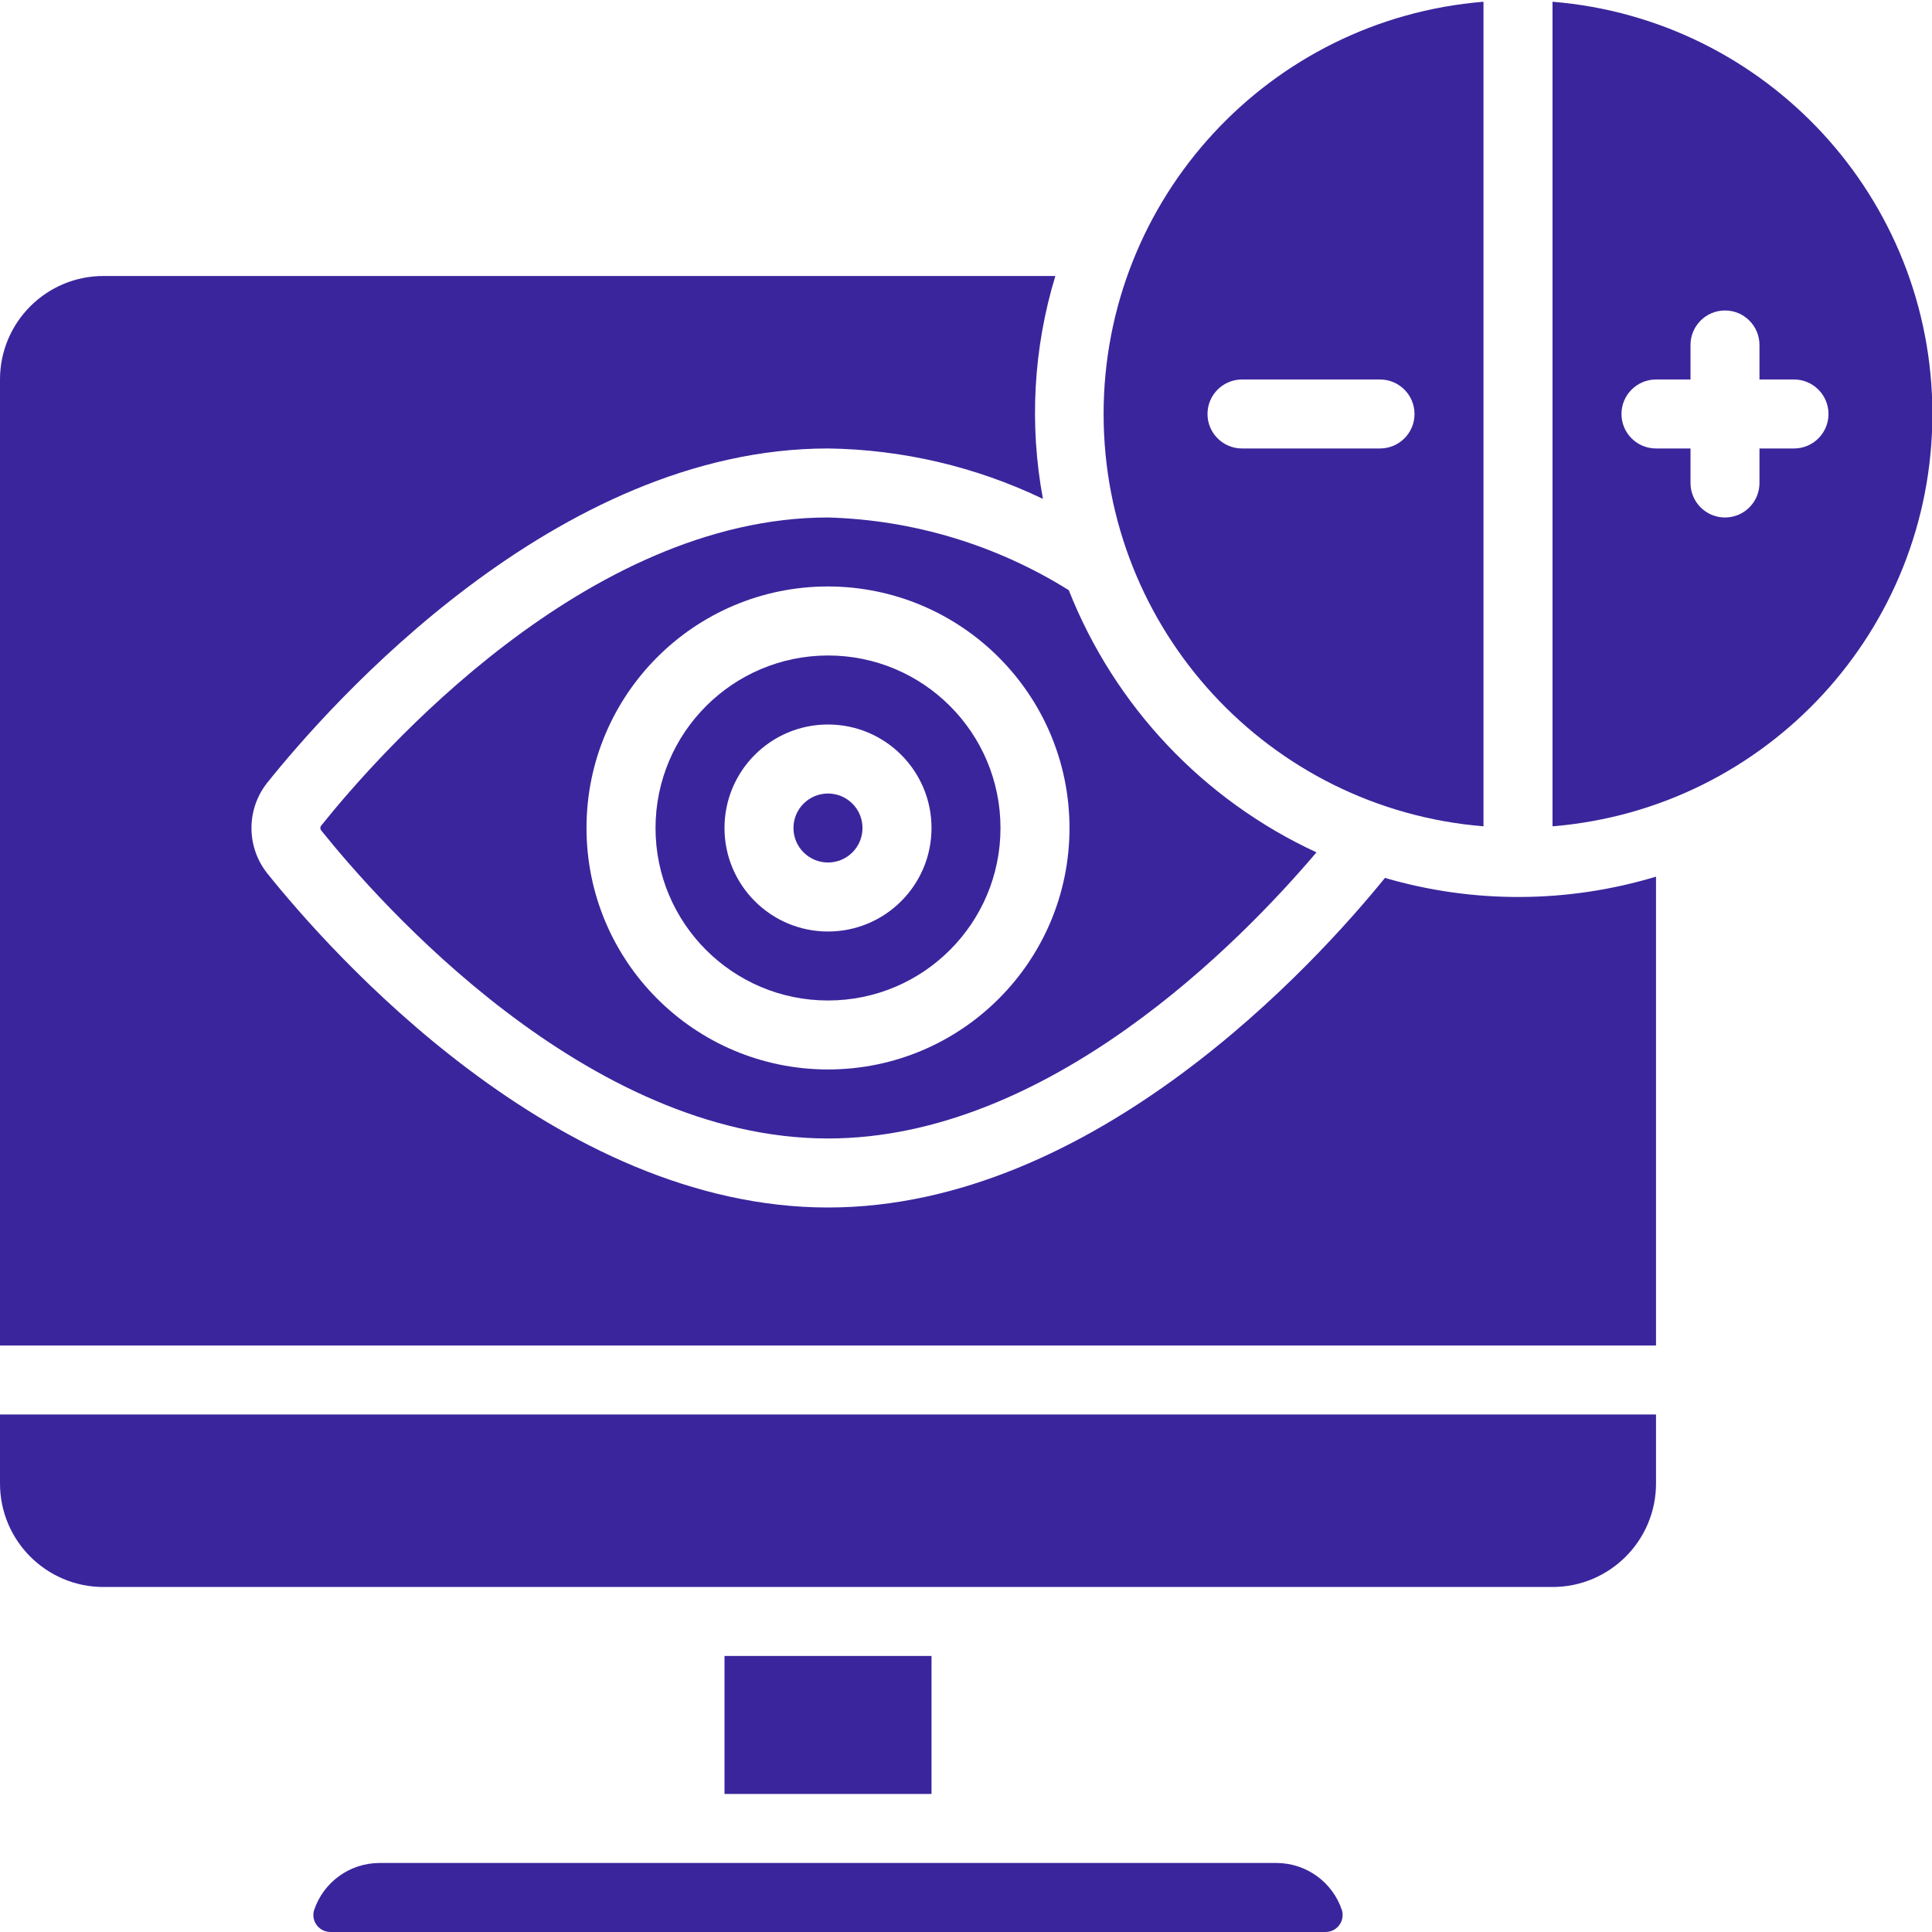 <svg width="40" height="40" viewBox="0 0 40 40" fill="none" xmlns="http://www.w3.org/2000/svg">
<g clip-path="url(#clip0_708_2864)">
<path d="M6.643 17.102C6.629 17.128 6.629 17.159 6.643 17.184C7.842 18.681 12.143 23.571 17.143 23.571C21.714 23.571 25.689 19.495 27.256 17.647C24.913 16.564 23.077 14.62 22.128 12.219C20.63 11.283 18.909 10.763 17.143 10.714C12.143 10.714 7.842 15.604 6.643 17.102ZM22.143 17.142C22.143 19.904 19.904 22.142 17.143 22.142C14.381 22.142 12.143 19.904 12.143 17.142C12.143 14.381 14.381 12.142 17.143 12.142C19.903 12.146 22.14 14.382 22.143 17.142Z" fill="#3B259C"/>
<path d="M13.572 17.143C13.572 19.115 15.171 20.714 17.143 20.714C19.115 20.714 20.714 19.115 20.714 17.143C20.714 15.17 19.115 13.571 17.143 13.571C15.171 13.574 13.574 15.171 13.572 17.143ZM19.286 17.143C19.286 18.326 18.326 19.286 17.143 19.286C15.96 19.286 15 18.326 15 17.143C15 15.959 15.96 15 17.143 15C18.326 15 19.286 15.959 19.286 17.143Z" fill="#3B259C"/>
<path d="M30.714 17.106V0.036C26.27 0.4 22.849 4.113 22.849 8.572C22.849 13.031 26.27 16.744 30.714 17.108V17.106ZM25.714 7.857H28.571C28.966 7.857 29.286 8.177 29.286 8.571C29.286 8.966 28.966 9.285 28.571 9.285H25.714C25.32 9.285 25 8.966 25 8.571C25 8.177 25.32 7.857 25.714 7.857Z" fill="#3B259C"/>
<path d="M27.786 39.557C27.594 38.969 27.047 38.572 26.428 38.571H7.857C7.239 38.572 6.692 38.969 6.5 39.557C6.471 39.664 6.495 39.778 6.563 39.865C6.632 39.952 6.737 40.002 6.848 40H27.441C27.551 40.001 27.655 39.951 27.723 39.864C27.791 39.777 27.814 39.663 27.786 39.557Z" fill="#3B259C"/>
<path d="M17.143 17.857C17.537 17.857 17.857 17.538 17.857 17.143C17.857 16.748 17.537 16.429 17.143 16.429C16.748 16.429 16.428 16.748 16.428 17.143C16.428 17.538 16.748 17.857 17.143 17.857Z" fill="#3B259C"/>
<path d="M19.286 34.285H15V37.142H19.286V34.285Z" fill="#3B259C"/>
<path d="M34.286 18.15C32.457 18.702 30.507 18.712 28.674 18.176C27.259 19.921 22.666 25 17.143 25C11.506 25 6.828 19.699 5.528 18.075C5.099 17.528 5.099 16.759 5.528 16.212C6.828 14.586 11.506 9.285 17.143 9.285C18.684 9.306 20.203 9.662 21.593 10.329C21.307 8.792 21.395 7.209 21.85 5.714H2.143C0.959 5.714 0 6.673 0 7.857V27.857H34.286V18.15Z" fill="#3B259C"/>
<path d="M32.143 0.036V17.108C36.587 16.744 40.008 13.031 40.008 8.572C40.008 4.113 36.587 0.4 32.143 0.036ZM37.143 9.285H36.428V10C36.428 10.394 36.109 10.714 35.714 10.714C35.32 10.714 35 10.394 35 10V9.285H34.286C33.891 9.285 33.571 8.966 33.571 8.571C33.571 8.177 33.891 7.857 34.286 7.857H35V7.143C35 6.748 35.32 6.428 35.714 6.428C36.109 6.428 36.428 6.748 36.428 7.143V7.857H37.143C37.537 7.857 37.857 8.177 37.857 8.571C37.857 8.966 37.537 9.285 37.143 9.285Z" fill="#3B259C"/>
<path d="M2.143 32.857H32.143C33.326 32.857 34.286 31.897 34.286 30.714V29.285H0V30.714C0 31.897 0.959 32.857 2.143 32.857Z" fill="#3B259C"/>
</g>
<defs>
<clipPath id="clip0_708_2864">
<rect width="40" height="40" fill="white"/>
</clipPath>
</defs>
</svg>
